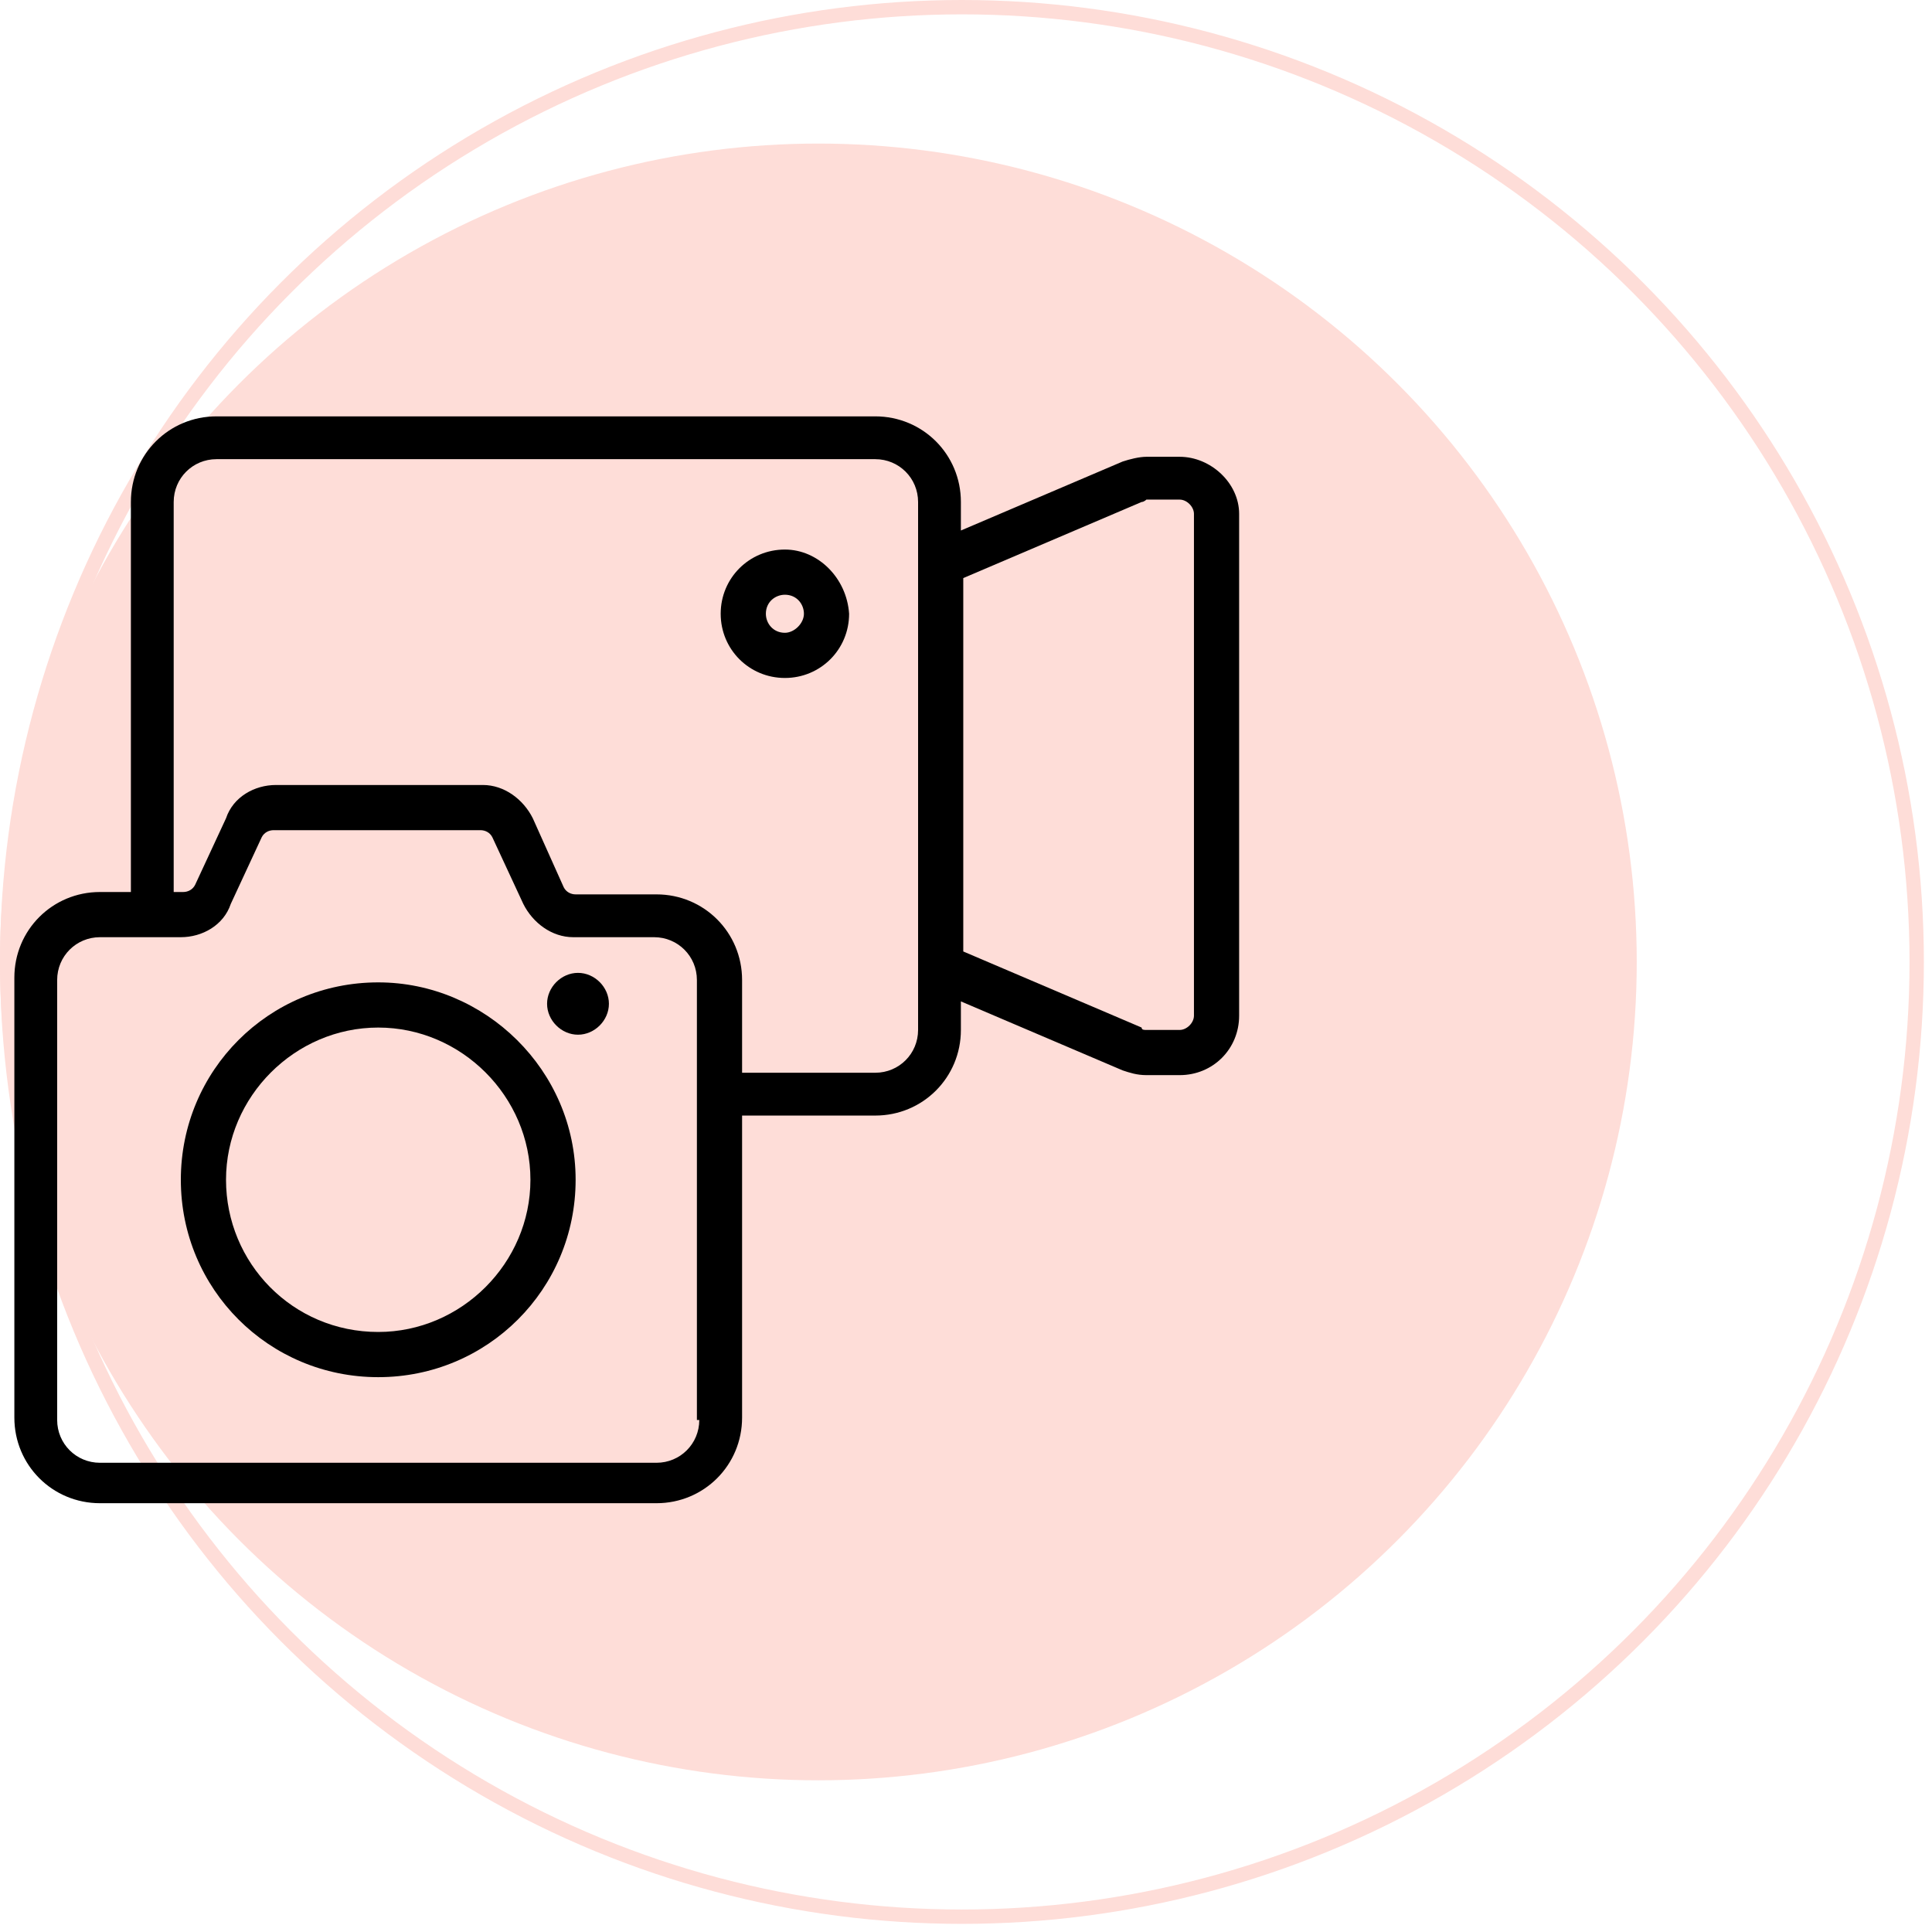 <svg width="155" height="155" viewBox="0 0 155 155" fill="none" xmlns="http://www.w3.org/2000/svg">
<g id="Group 6">
<circle id="Ellipse 9" cx="77.174" cy="77.174" r="76.598" stroke="#FEDDD8" stroke-width="1.152"/>
<circle id="Ellipse 10" cx="65.656" cy="77.174" r="65.656" fill="#FEDDD8"/>
<g id="Group">
<path id="Vector" d="M94.643 36.647H91.972C91.4 36.647 90.637 36.838 90.064 37.029L77.09 42.562V40.273C77.09 36.457 74.037 33.404 70.221 33.404H17.37C13.554 33.404 10.501 36.457 10.501 40.273V71.564H8.021C4.205 71.564 1.152 74.616 1.152 78.432V113.73C1.152 117.546 4.205 120.599 8.021 120.599H52.668C56.484 120.599 59.536 117.546 59.536 113.73V89.499H70.221C74.037 89.499 77.09 86.446 77.09 82.63V80.34L90.064 85.874C90.637 86.064 91.209 86.255 91.972 86.255H94.643C97.315 86.255 99.413 84.156 99.413 81.485V41.227C99.413 38.746 97.124 36.647 94.643 36.647ZM56.102 113.921C56.102 115.829 54.576 117.355 52.668 117.355H8.021C6.113 117.355 4.586 115.829 4.586 113.921V78.623C4.586 76.715 6.113 75.189 8.021 75.189H14.508C16.225 75.189 17.942 74.235 18.515 72.518L20.995 67.175C21.186 66.794 21.567 66.603 21.949 66.603H38.548C38.93 66.603 39.312 66.794 39.502 67.175L41.983 72.518C42.746 74.044 44.272 75.189 45.99 75.189H52.477C54.385 75.189 55.911 76.715 55.911 78.623V113.921H56.102ZM73.656 82.63C73.656 84.538 72.129 86.064 70.221 86.064H59.536V78.623C59.536 74.807 56.484 71.754 52.668 71.754H46.18C45.799 71.754 45.417 71.564 45.226 71.182L42.746 65.649C41.983 64.123 40.456 62.978 38.739 62.978H22.14C20.423 62.978 18.705 63.932 18.133 65.649L15.653 70.991C15.462 71.373 15.08 71.564 14.699 71.564H13.935V40.273C13.935 38.365 15.462 36.838 17.37 36.838H70.221C72.129 36.838 73.656 38.365 73.656 40.273V82.63ZM95.788 81.485C95.788 82.058 95.216 82.63 94.643 82.63H91.972C91.781 82.63 91.591 82.63 91.591 82.439L77.281 76.334V46.378L91.591 40.273C91.781 40.273 91.972 40.082 91.972 40.082H94.643C95.216 40.082 95.788 40.654 95.788 41.227V81.485Z" fill="black"/>
<path id="Vector_2" d="M62.971 44.089C60.109 44.089 57.819 46.378 57.819 49.24C57.819 52.102 60.109 54.392 62.971 54.392C65.833 54.392 68.122 52.102 68.122 49.24C67.931 46.378 65.642 44.089 62.971 44.089ZM62.971 50.767C62.017 50.767 61.444 50.003 61.444 49.24C61.444 48.286 62.208 47.714 62.971 47.714C63.925 47.714 64.497 48.477 64.497 49.24C64.497 50.003 63.734 50.767 62.971 50.767Z" fill="black"/>
<path id="Vector_3" d="M46.371 78.051C45.036 78.051 43.891 79.196 43.891 80.531C43.891 81.867 45.036 83.012 46.371 83.012C47.707 83.012 48.852 81.867 48.852 80.531C48.852 79.196 47.707 78.051 46.371 78.051Z" fill="black"/>
<path id="Vector_4" d="M30.344 78.814C21.567 78.814 14.508 85.874 14.508 94.65C14.508 103.427 21.567 110.487 30.344 110.487C39.121 110.487 46.181 103.427 46.181 94.65C46.181 85.874 38.93 78.814 30.344 78.814ZM30.344 106.861C23.475 106.861 18.133 101.328 18.133 94.65C18.133 87.972 23.666 82.439 30.344 82.439C37.022 82.439 42.555 87.972 42.555 94.65C42.555 101.328 37.022 106.861 30.344 106.861Z" fill="black"/>
</g>
</g>
</svg>
